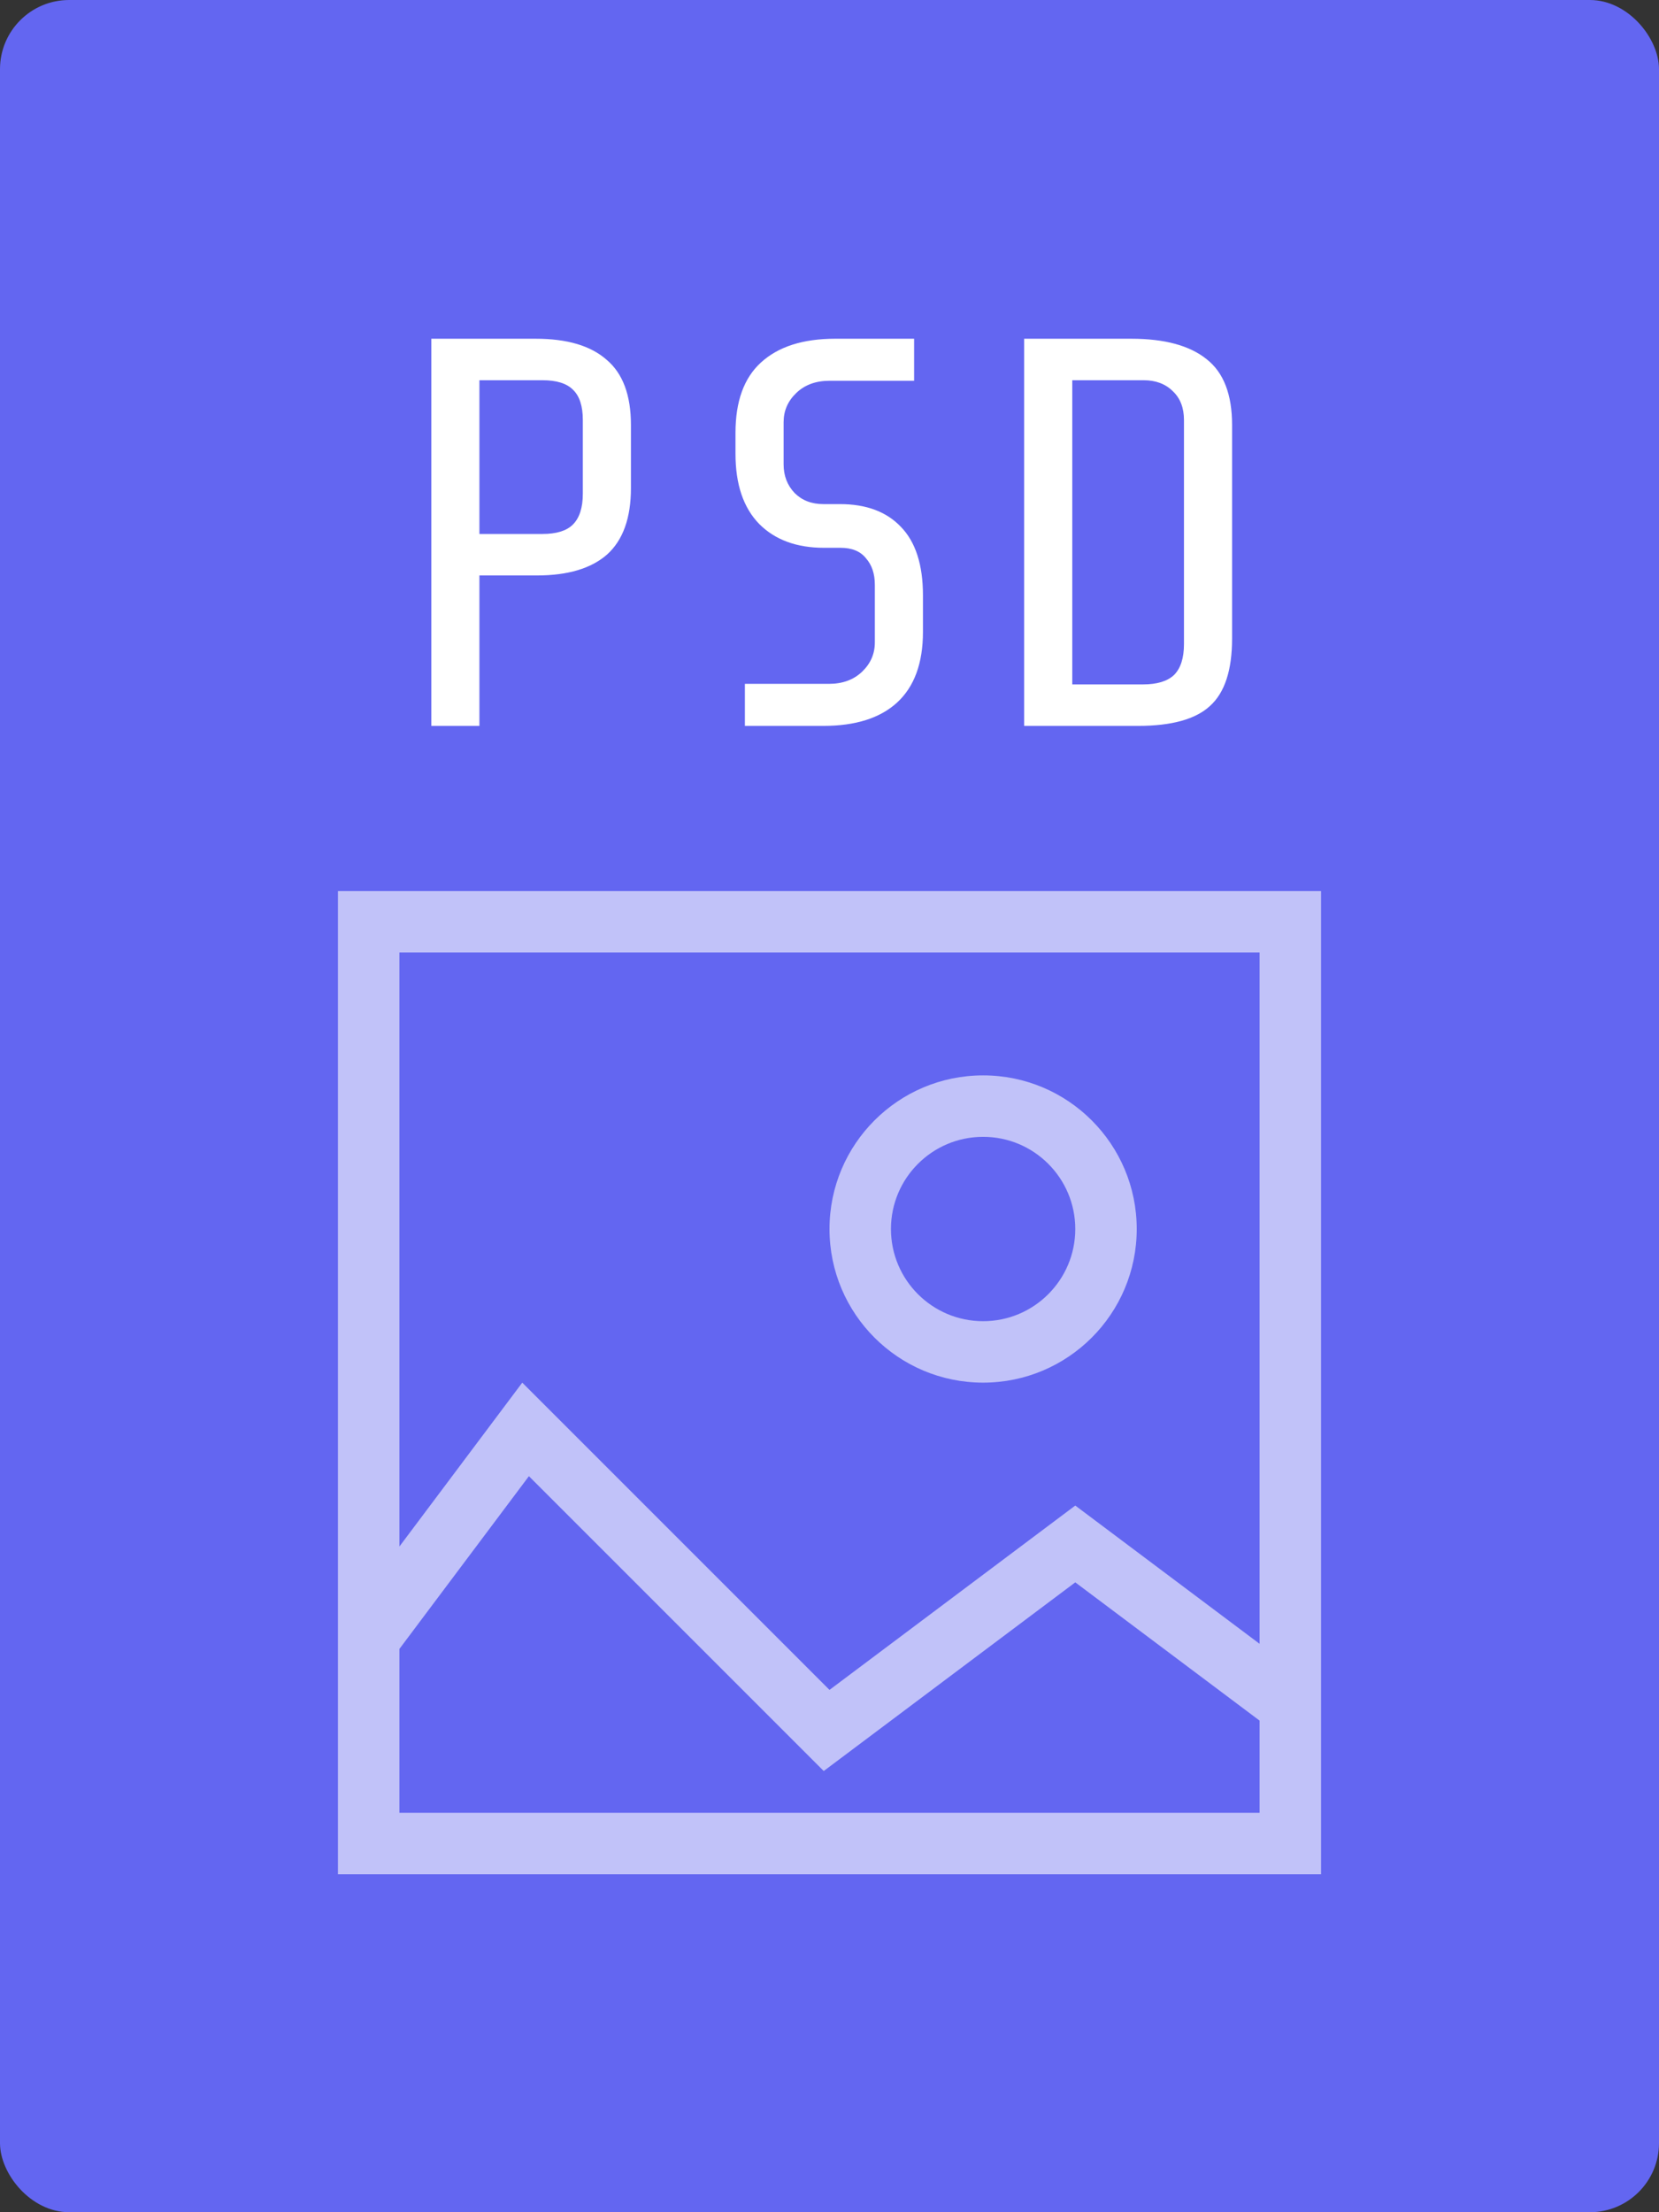 <svg width="48" height="64" viewBox="0 0 48 64" fill="none" xmlns="http://www.w3.org/2000/svg">
<rect x="0" y="0" width="48" height="64" fill="#333333" stroke="none"/>
<rect width="48" height="64" rx="2" fill="#6366F1"/>
<path d="M18.255 14.12C18.255 14.984 18.026 15.624 17.567 16.04C17.108 16.445 16.431 16.648 15.535 16.648H13.871V21H12.479V9.8H15.503C16.41 9.8 17.092 10.003 17.551 10.408C18.02 10.803 18.255 11.432 18.255 12.296V14.12ZM16.863 12.152C16.863 11.747 16.767 11.453 16.575 11.272C16.394 11.091 16.1 11 15.695 11H13.871V15.448H15.695C16.1 15.448 16.394 15.357 16.575 15.176C16.767 14.984 16.863 14.685 16.863 14.28V12.152ZM26.704 18.28C26.704 19.187 26.453 19.869 25.952 20.328C25.461 20.776 24.752 21 23.824 21H21.552V19.784H23.984C24.378 19.784 24.698 19.667 24.944 19.432C25.189 19.197 25.312 18.915 25.312 18.584V16.92C25.312 16.6 25.226 16.344 25.056 16.152C24.896 15.949 24.65 15.848 24.32 15.848H23.84C23.05 15.848 22.426 15.619 21.968 15.16C21.509 14.691 21.28 14.013 21.28 13.128V12.52C21.28 11.613 21.525 10.936 22.016 10.488C22.517 10.029 23.232 9.8 24.16 9.8H26.448V11.016H24C23.605 11.016 23.285 11.133 23.04 11.368C22.794 11.603 22.672 11.885 22.672 12.216V13.432C22.672 13.763 22.778 14.04 22.992 14.264C23.205 14.477 23.482 14.584 23.824 14.584H24.304C25.061 14.584 25.648 14.803 26.064 15.24C26.49 15.677 26.704 16.339 26.704 17.224V18.28ZM35.648 18.472C35.648 19.389 35.435 20.04 35.008 20.424C34.592 20.808 33.899 21 32.928 21H29.632V9.8H32.736C33.696 9.8 34.422 9.997 34.912 10.392C35.403 10.776 35.648 11.411 35.648 12.296V18.472ZM34.256 12.152C34.256 11.8 34.15 11.523 33.936 11.32C33.723 11.107 33.44 11 33.088 11H31.024V19.8H33.072C33.478 19.8 33.776 19.709 33.968 19.528C34.16 19.336 34.256 19.037 34.256 18.632V12.152Z" fill="white"/>
<path opacity="0.6" fill-rule="evenodd" clip-rule="evenodd" d="M12.444 27.556L11.556 27.556V28.445V44.741L15.111 40L24 48.889L31.111 43.556L36.444 47.556C36.444 47.556 36.444 28.696 36.444 28.445C36.444 28.193 36.444 27.556 36.444 27.556C36.444 27.556 35.795 27.556 35.556 27.556C35.317 27.556 12.444 27.556 12.444 27.556ZM11.556 51.556V47.704L15.303 42.706L23.833 51.236L31.111 45.778L36.444 49.778V51.556C36.444 51.806 36.444 52.444 36.444 52.444C36.444 52.444 35.797 52.444 35.556 52.444H12.444C12.172 52.444 11.556 52.444 11.556 52.444C11.556 52.444 11.556 51.775 11.556 51.556ZM9.778 28.445V47.111V51.556V52.444C9.778 52.937 9.778 54.222 9.778 54.222C9.778 54.222 11.066 54.222 11.556 54.222H12.444H35.556H36.444C36.946 54.222 38.222 54.222 38.222 54.222C38.222 54.222 38.222 52.925 38.222 52.444V51.556V48.889C38.222 48.889 38.222 29.201 38.222 28.445C38.222 27.688 38.222 25.778 38.222 25.778C38.222 25.778 36.272 25.778 35.556 25.778C34.839 25.778 12.444 25.778 12.444 25.778C11.556 25.778 9.778 25.778 9.778 25.778C9.778 25.778 9.778 27.556 9.778 28.445ZM25.778 35.556C25.778 34.083 26.972 32.889 28.445 32.889C29.917 32.889 31.111 34.083 31.111 35.556C31.111 37.028 29.917 38.222 28.445 38.222C26.972 38.222 25.778 37.028 25.778 35.556ZM28.445 31.111C25.99 31.111 24 33.101 24 35.556C24 38.01 25.99 40 28.445 40C30.899 40 32.889 38.01 32.889 35.556C32.889 33.101 30.899 31.111 28.445 31.111Z" fill="white"/>
</svg>
